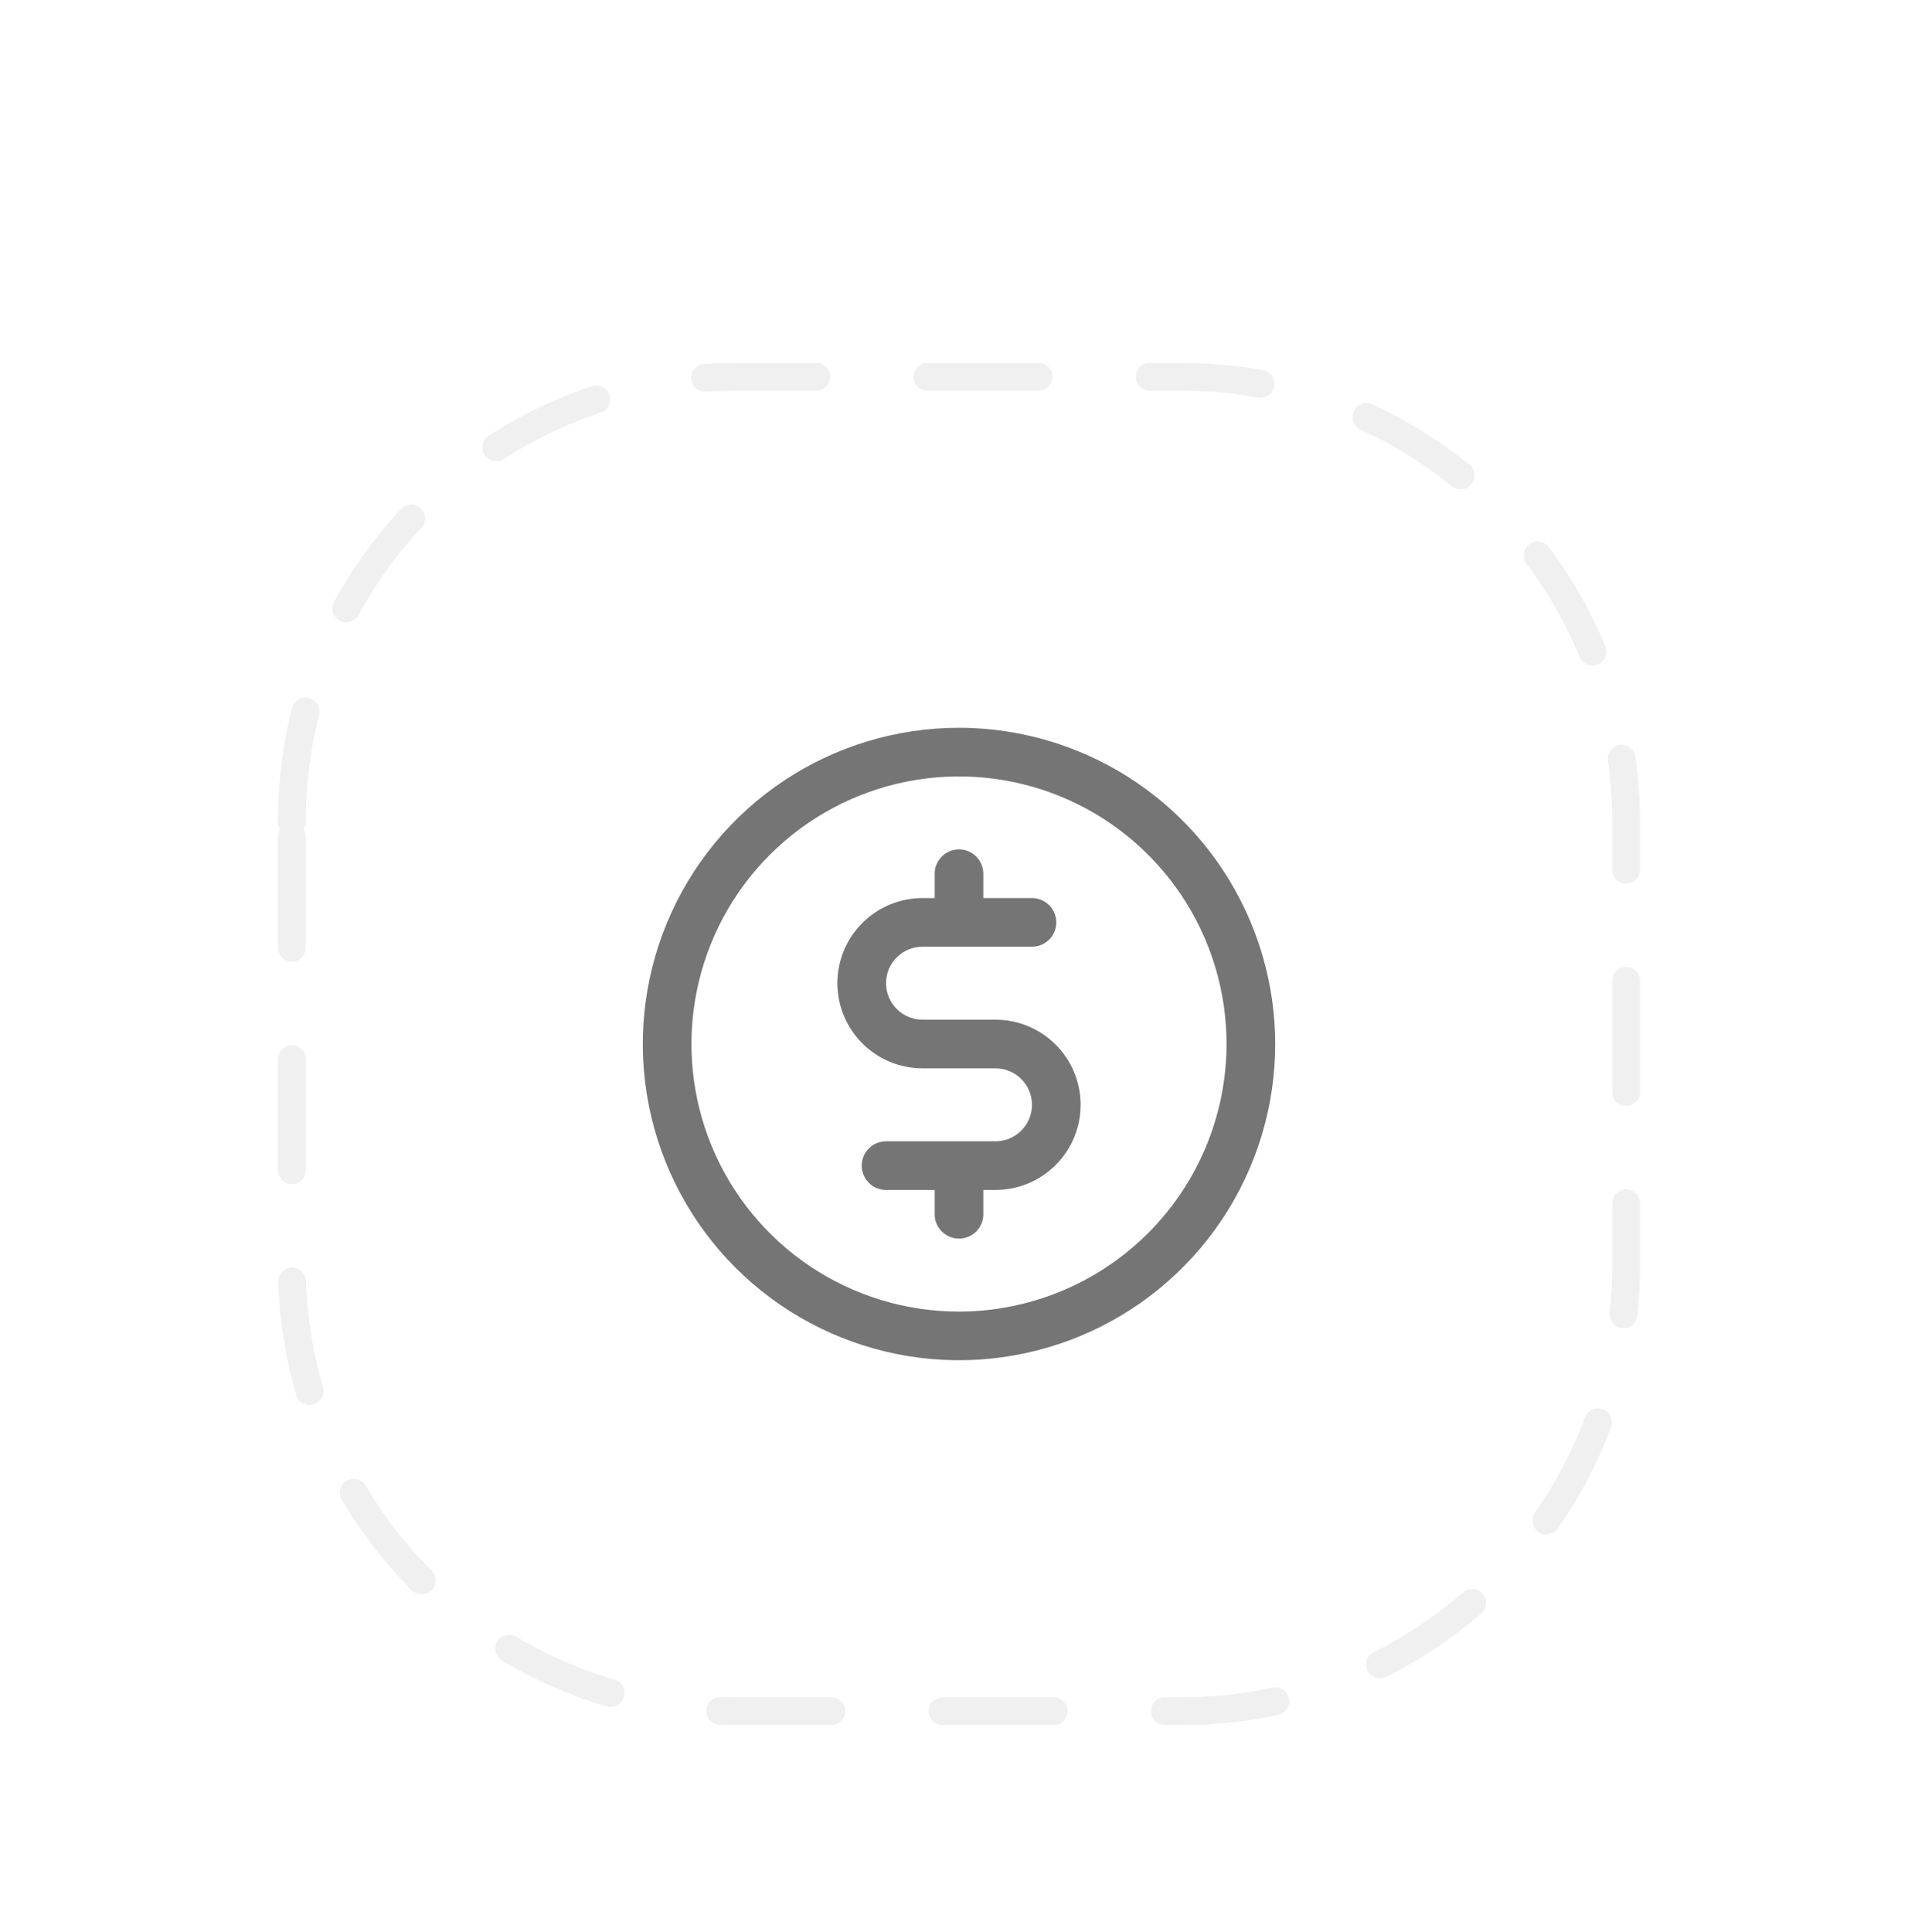 <svg width="138" height="139" viewBox="0 0 138 139" fill="none" xmlns="http://www.w3.org/2000/svg">
<g filter="url(#filter0_bdd_381_38966)">
<path d="M21 43C21 25.327 35.327 11 53 11H85C102.673 11 117 25.327 117 43V75C117 92.673 102.673 107 85 107H53C35.327 107 21 92.673 21 75V43Z" fill="white" fill-opacity="0.8"/>
<path d="M21 43C21 25.327 35.327 11 53 11H85C102.673 11 117 25.327 117 43V75C117 92.673 102.673 107 85 107H53C35.327 107 21 92.673 21 75V43Z" stroke="#F0F0F0" stroke-width="2" stroke-linecap="round" stroke-linejoin="round" stroke-dasharray="8 8"/>
<path d="M69 36.25C64.501 36.25 60.102 37.584 56.361 40.084C52.62 42.584 49.704 46.137 47.982 50.294C46.26 54.451 45.809 59.025 46.687 63.438C47.565 67.851 49.732 71.905 52.913 75.087C56.095 78.268 60.149 80.435 64.562 81.313C68.975 82.191 73.549 81.74 77.706 80.018C81.863 78.296 85.416 75.38 87.916 71.639C90.416 67.898 91.75 63.499 91.75 59C91.744 52.968 89.345 47.185 85.08 42.92C80.815 38.655 75.032 36.256 69 36.25ZM69 78.25C65.193 78.25 61.471 77.121 58.305 75.006C55.14 72.891 52.672 69.884 51.215 66.367C49.758 62.849 49.377 58.979 50.12 55.245C50.863 51.51 52.696 48.08 55.388 45.388C58.08 42.696 61.51 40.863 65.245 40.12C68.979 39.377 72.849 39.758 76.367 41.215C79.884 42.672 82.891 45.14 85.006 48.305C87.121 51.471 88.25 55.193 88.25 59C88.244 64.104 86.214 68.997 82.605 72.605C78.997 76.214 74.104 78.244 69 78.25ZM77.75 63.375C77.75 64.999 77.105 66.557 75.956 67.706C74.807 68.855 73.249 69.5 71.625 69.5H70.75V71.25C70.75 71.714 70.566 72.159 70.237 72.487C69.909 72.816 69.464 73 69 73C68.536 73 68.091 72.816 67.763 72.487C67.434 72.159 67.25 71.714 67.25 71.25V69.5H63.75C63.286 69.5 62.841 69.316 62.513 68.987C62.184 68.659 62 68.214 62 67.75C62 67.286 62.184 66.841 62.513 66.513C62.841 66.184 63.286 66 63.75 66H71.625C72.321 66 72.989 65.723 73.481 65.231C73.973 64.739 74.25 64.071 74.25 63.375C74.25 62.679 73.973 62.011 73.481 61.519C72.989 61.027 72.321 60.75 71.625 60.75H66.375C64.751 60.75 63.193 60.105 62.044 58.956C60.895 57.807 60.25 56.249 60.25 54.625C60.25 53.001 60.895 51.443 62.044 50.294C63.193 49.145 64.751 48.5 66.375 48.5H67.25V46.75C67.25 46.286 67.434 45.841 67.763 45.513C68.091 45.184 68.536 45 69 45C69.464 45 69.909 45.184 70.237 45.513C70.566 45.841 70.75 46.286 70.75 46.75V48.5H74.25C74.714 48.5 75.159 48.684 75.487 49.013C75.816 49.341 76 49.786 76 50.25C76 50.714 75.816 51.159 75.487 51.487C75.159 51.816 74.714 52 74.25 52H66.375C65.679 52 65.011 52.277 64.519 52.769C64.027 53.261 63.75 53.929 63.75 54.625C63.75 55.321 64.027 55.989 64.519 56.481C65.011 56.973 65.679 57.25 66.375 57.25H71.625C73.249 57.25 74.807 57.895 75.956 59.044C77.105 60.193 77.75 61.751 77.75 63.375Z" fill="#757575"/>
</g>
<defs>
<filter id="filter0_bdd_381_38966" x="0.07" y="-6.3" width="137.86" height="145.04" filterUnits="userSpaceOnUse" color-interpolation-filters="sRGB">
<feFlood flood-opacity="0" result="BackgroundImageFix"/>
<feGaussianBlur in="BackgroundImageFix" stdDeviation="8.15"/>
<feComposite in2="SourceAlpha" operator="in" result="effect1_backgroundBlur_381_38966"/>
<feColorMatrix in="SourceAlpha" type="matrix" values="0 0 0 0 0 0 0 0 0 0 0 0 0 0 0 0 0 0 127 0" result="hardAlpha"/>
<feOffset dy="5.299"/>
<feGaussianBlur stdDeviation="5.109"/>
<feColorMatrix type="matrix" values="0 0 0 0 0 0 0 0 0 0 0 0 0 0 0 0 0 0 0.02 0"/>
<feBlend mode="normal" in2="effect1_backgroundBlur_381_38966" result="effect2_dropShadow_381_38966"/>
<feColorMatrix in="SourceAlpha" type="matrix" values="0 0 0 0 0 0 0 0 0 0 0 0 0 0 0 0 0 0 127 0" result="hardAlpha"/>
<feOffset dy="10.81"/>
<feGaussianBlur stdDeviation="9.965"/>
<feColorMatrix type="matrix" values="0 0 0 0 0 0 0 0 0 0 0 0 0 0 0 0 0 0 0.024 0"/>
<feBlend mode="normal" in2="effect2_dropShadow_381_38966" result="effect3_dropShadow_381_38966"/>
<feBlend mode="normal" in="SourceGraphic" in2="effect3_dropShadow_381_38966" result="shape"/>
</filter>
</defs>
</svg>
